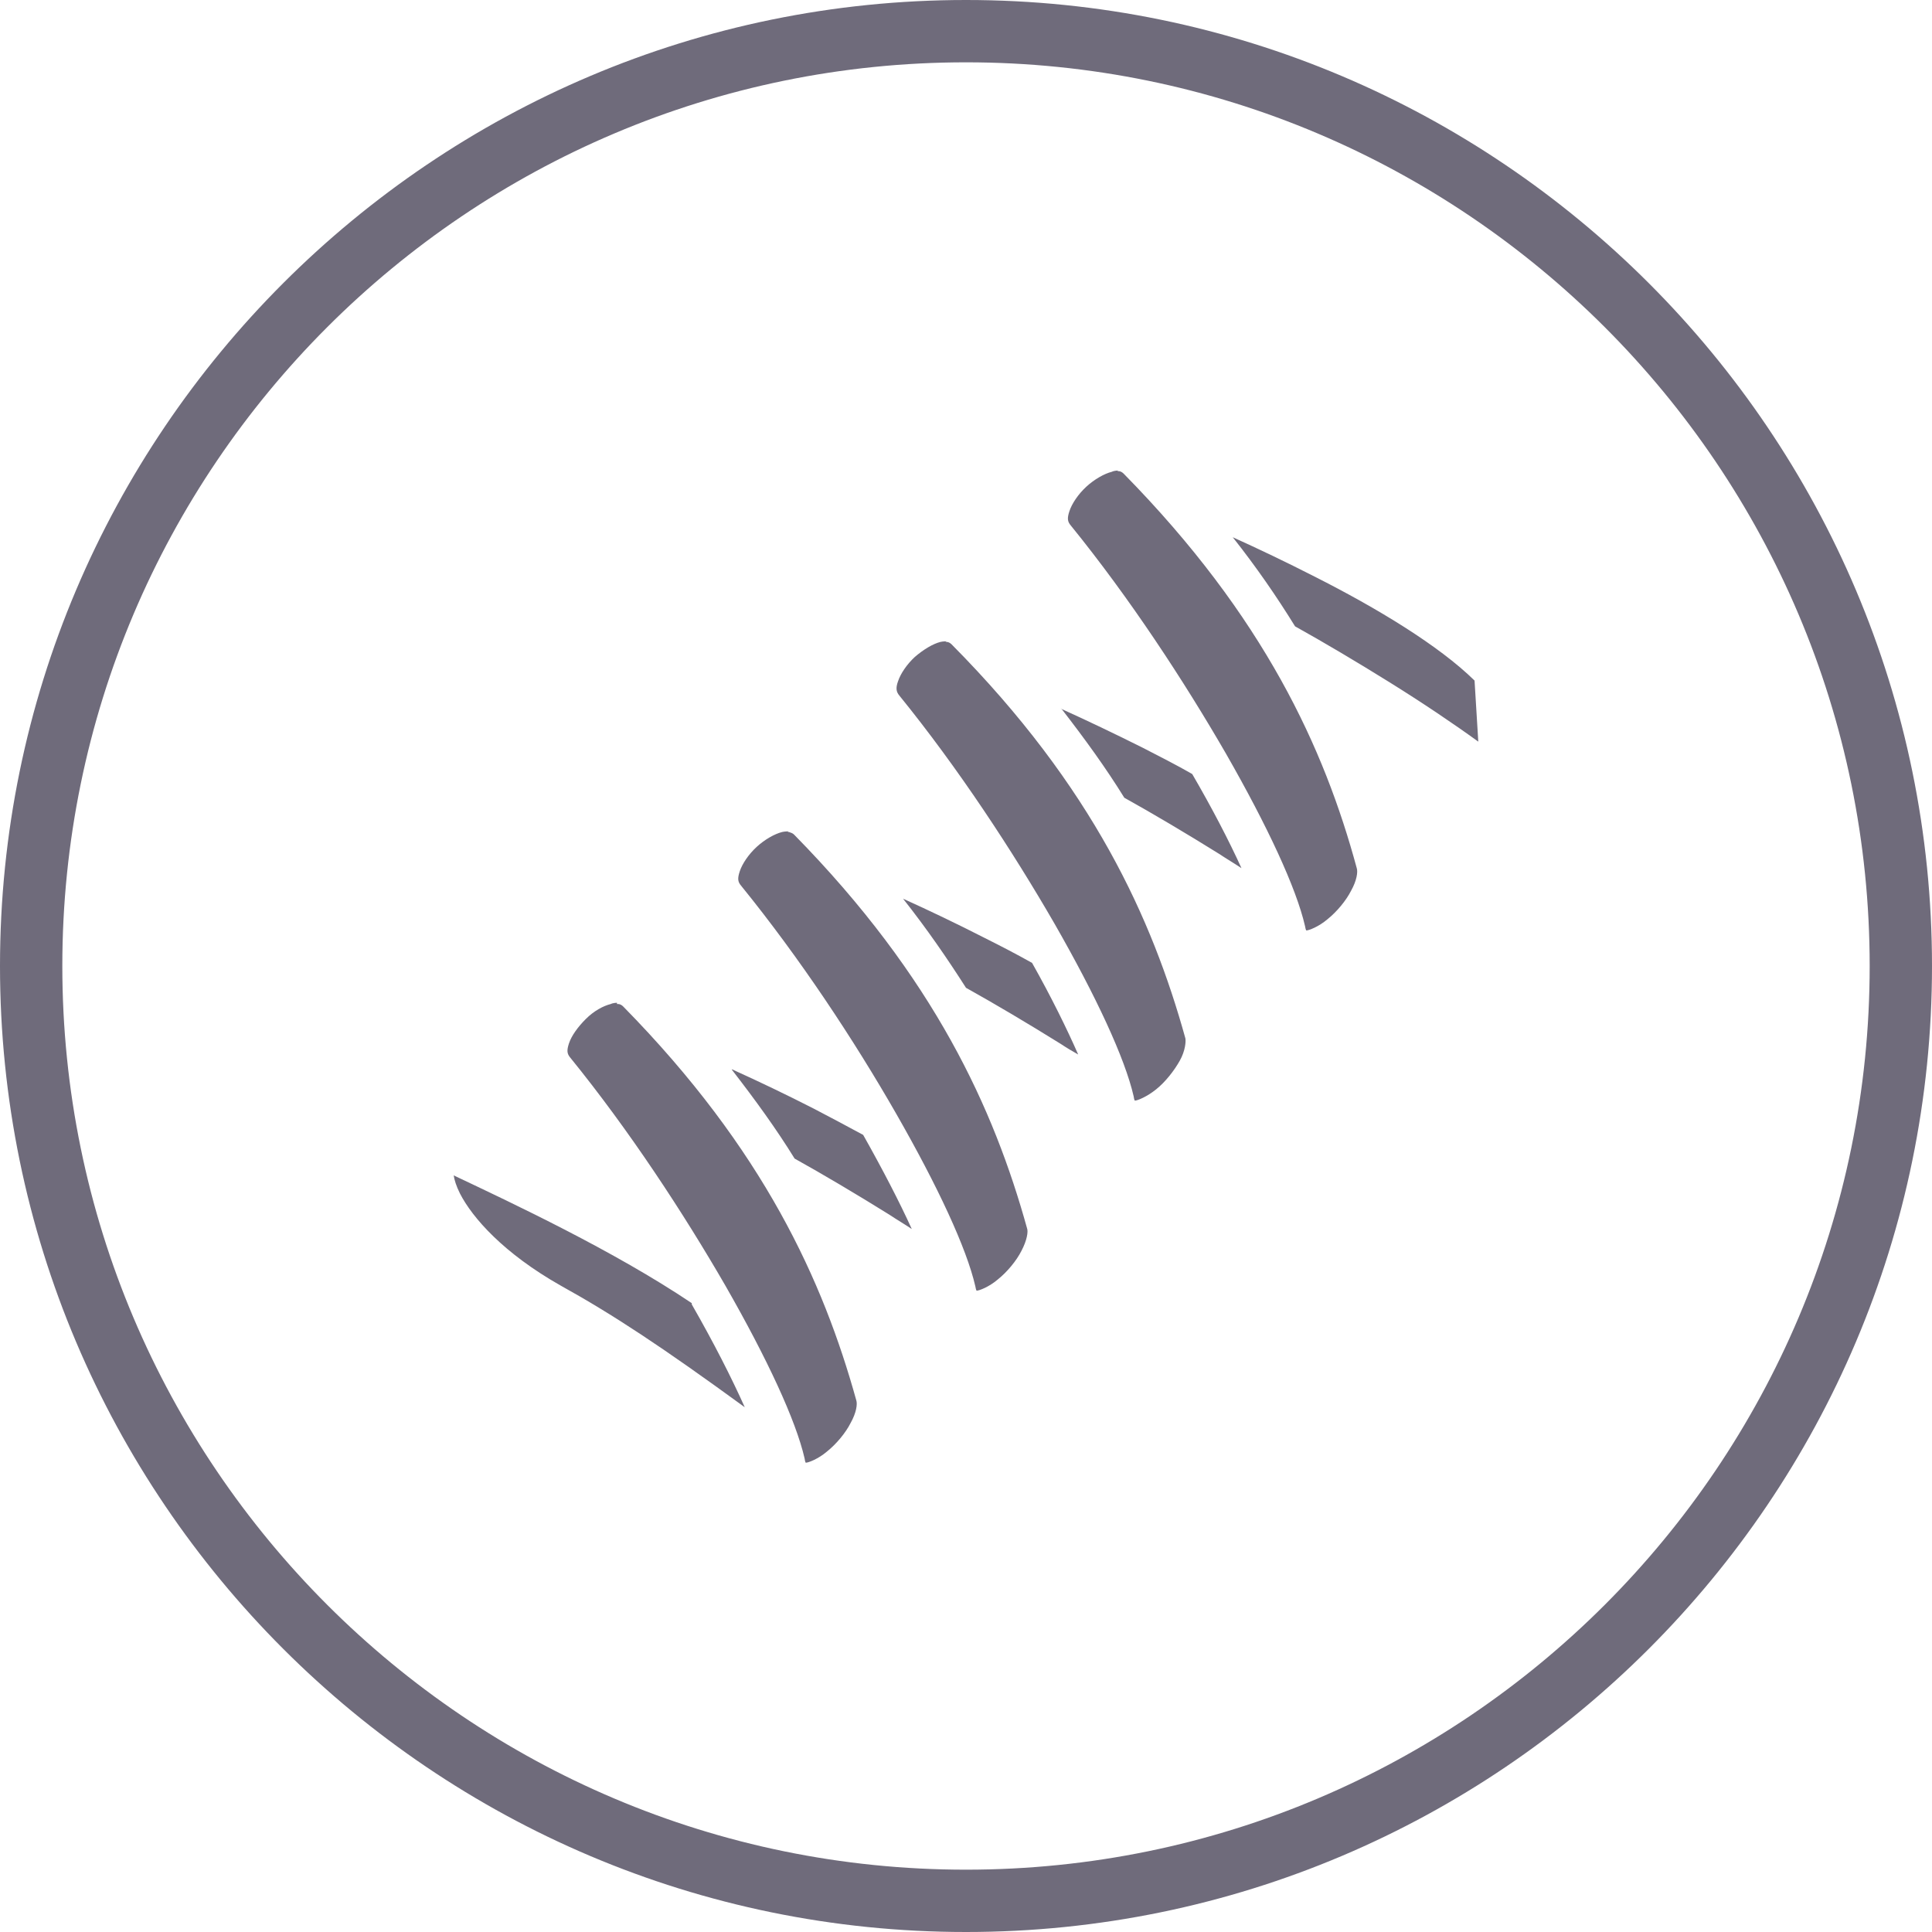 <?xml version="1.0" encoding="UTF-8"?>
<svg id="Calque_2" xmlns="http://www.w3.org/2000/svg" viewBox="0 0 31 31">
  <g id="Layer_1">
    <path d="M15.5,31C6.95,31,0,24.05,0,15.5S6.95,0,15.5,0s15.5,6.95,15.5,15.5-6.95,15.5-15.5,15.5ZM15.5,1C7.5,1,1,7.5,1,15.5s6.5,14.5,14.5,14.5,14.5-6.5,14.5-14.5S23.5,1,15.5,1Z" style="fill: #6f6b7b;"/>
    <path d="M17.94,7.55s-.06,0-.1.02c-.12.03-.28.12-.41.24-.13.12-.23.27-.27.39-.04.12-.03.17.02.23.95,1.17,1.82,2.5,2.49,3.66.67,1.17,1.13,2.16,1.27,2.77.01.06.02.07.02.07.04,0,.2-.06.34-.18.15-.12.3-.3.38-.46.09-.16.11-.3.09-.36-.52-1.92-1.48-4.03-3.74-6.33-.02-.02-.05-.04-.08-.04,0,0-.01,0-.02,0h0ZM19.78,8.62c.38.48.71.96,1,1.43.45.25.99.57,1.52.9.53.33,1.02.66,1.42.95l-.06-.98c-.57-.56-1.56-1.16-2.57-1.67-.45-.23-.89-.44-1.31-.63ZM15.19,10.29s-.06,0-.1.01c-.12.03-.27.12-.41.24-.13.12-.23.27-.27.39-.04.11-.03.17.02.23.95,1.17,1.82,2.5,2.49,3.66.67,1.17,1.13,2.16,1.27,2.77h0c.01.07.02.07.02.07.04,0,.19-.06.34-.18s.29-.3.38-.46c.09-.16.1-.31.09-.36-.53-1.91-1.48-4.03-3.75-6.32-.02-.02-.05-.04-.08-.04,0,0-.01,0-.02,0h0ZM17.03,11.37c.38.49.72.96,1.01,1.43.45.25.99.57,1.52.9.12.08.24.15.36.23-.2-.44-.47-.96-.79-1.51-.26-.15-.52-.28-.79-.42-.46-.23-.9-.44-1.32-.63h0ZM12.65,13.34s-.06,0-.1.01c-.12.03-.28.12-.41.24-.13.12-.23.27-.27.39-.04.12-.03.17.02.23.95,1.17,1.82,2.49,2.49,3.66.67,1.17,1.13,2.16,1.27,2.77.01.06.02.07.02.07.04,0,.2-.06.34-.18.15-.12.3-.3.38-.46.09-.17.11-.31.09-.36-.53-1.91-1.48-4.02-3.74-6.32-.02-.02-.05-.03-.08-.04h-.02ZM14.49,14.42c.38.48.71.96,1.01,1.43.45.25.99.57,1.52.9.09.06.19.12.28.17-.18-.41-.43-.92-.74-1.47-.25-.14-.5-.27-.76-.4-.45-.23-.89-.44-1.31-.63h0ZM9.9,16.09s-.06,0-.1.02c-.12.03-.27.11-.4.24s-.23.27-.27.39c-.04.12-.03.17.02.23.95,1.17,1.82,2.5,2.49,3.66.67,1.17,1.13,2.16,1.27,2.77h0c.01.07.02.07.02.07.04,0,.2-.06.34-.18.15-.12.3-.3.38-.46.09-.16.11-.3.09-.36-.53-1.91-1.48-4.02-3.74-6.32-.02-.02-.05-.04-.08-.04,0,0-.02,0-.02,0h0ZM11.74,17.16c.38.49.72.96,1.01,1.43.45.25.99.57,1.52.9.12.08.24.15.36.23-.2-.44-.47-.96-.78-1.51-.26-.14-.52-.28-.79-.42-.45-.23-.89-.44-1.31-.63h0ZM7.28,18.86c.01.07.04.17.1.29.2.39.7.96,1.62,1.48.83.46,1.62.98,2.95,1.95-.21-.47-.5-1.04-.85-1.65v-.02c-1.25-.84-2.87-1.6-3.82-2.05Z" style="fill: #6f6b7b;"/>
  </g>
</svg>